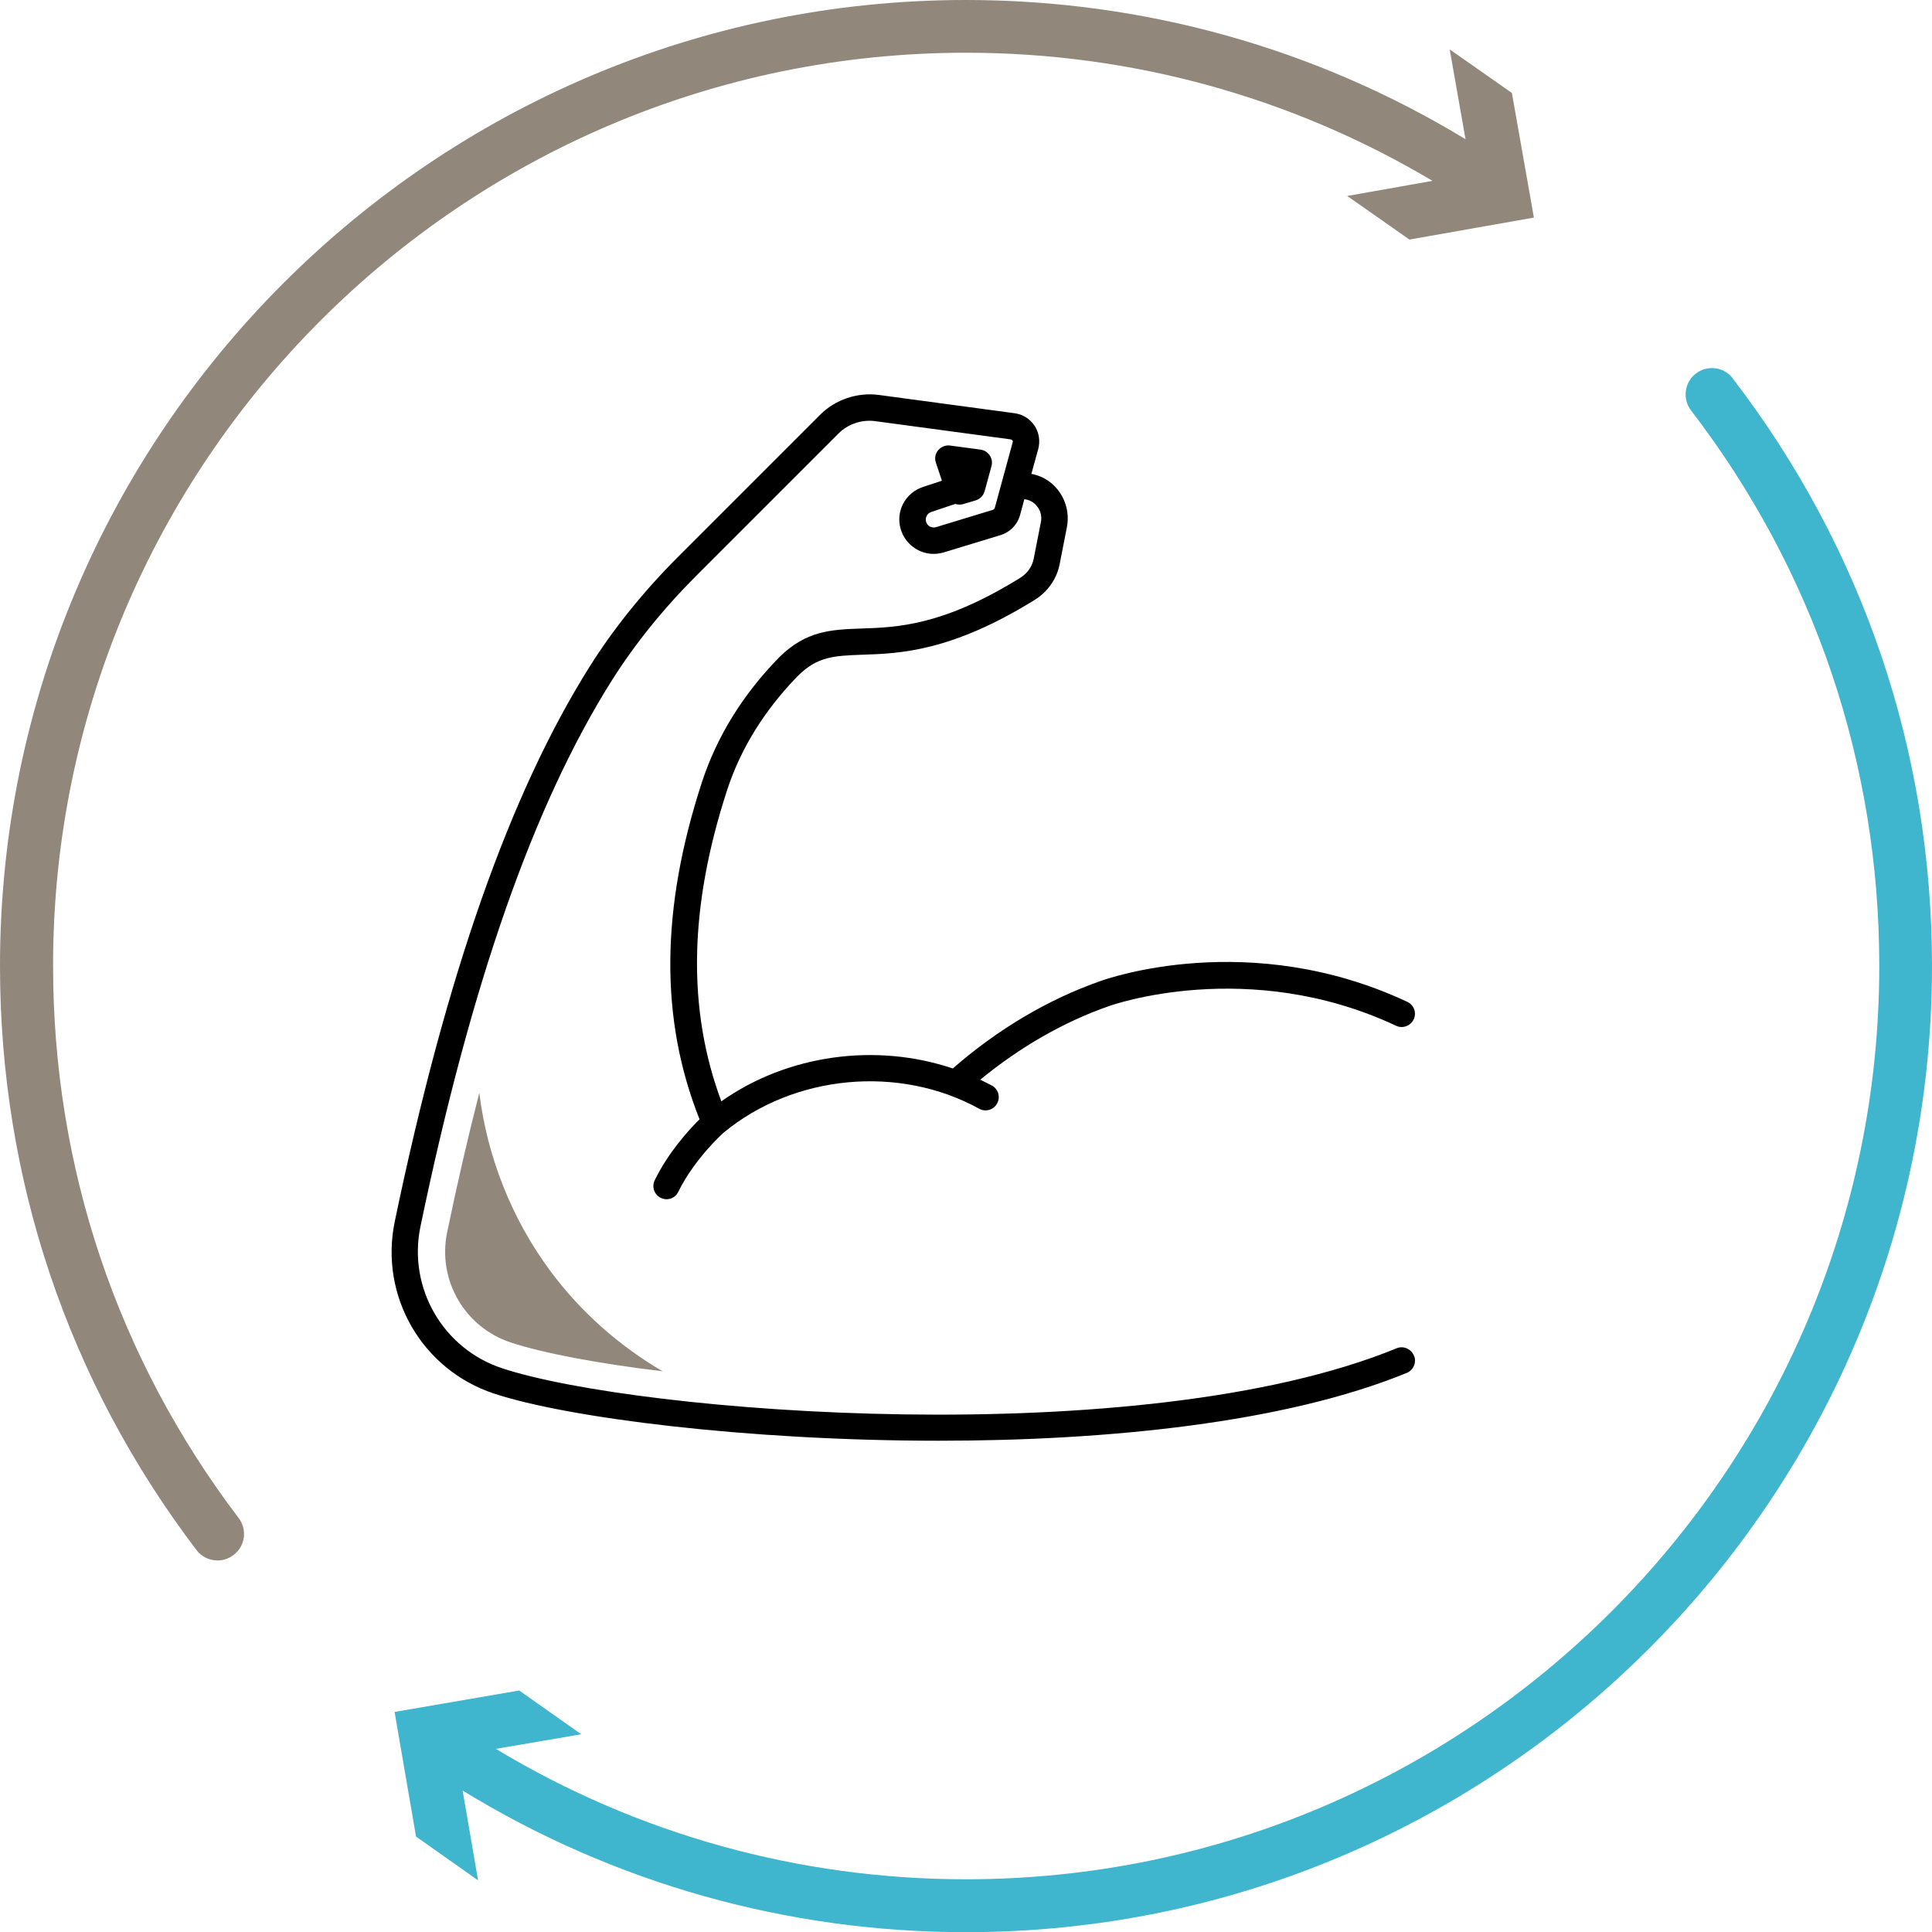 <?xml version="1.0" encoding="UTF-8"?><svg id="b" xmlns="http://www.w3.org/2000/svg" width="109.92" height="109.92" viewBox="0 0 109.92 109.92"><g id="c"><g><g><path d="M86.02,5.29l-3.54-2.48,.9,5.11C74.83,2.73,65.05,0,54.96,0,24.66,0,0,24.66,0,54.96c0,12.11,3.86,23.6,11.18,33.23,.29,.39,.74,.59,1.2,.59,.32,0,.63-.1,.91-.31,.66-.5,.79-1.44,.29-2.1-6.91-9.1-10.56-19.96-10.56-31.41C3,26.31,26.31,3,54.96,3c9.41,0,18.53,2.52,26.54,7.29l-4.85,.86,3.54,2.48,7.08-1.25-1.25-7.08Z" fill="#91877a"/><path d="M98.59,21.53c-.5-.66-1.45-.78-2.1-.28-.66,.5-.78,1.45-.28,2.1,7.01,9.14,10.71,20.07,10.71,31.61,0,28.65-23.31,51.96-51.96,51.96-9.49,0-18.69-2.56-26.75-7.42l4.86-.83-3.53-2.49-7.09,1.22,1.22,7.09,3.53,2.49-.88-5.11c8.61,5.28,18.47,8.06,28.64,8.06,30.3,0,54.96-24.66,54.96-54.96,0-12.21-3.92-23.77-11.33-33.43Z" fill="#3fb5ce"/></g><g><path d="M29.06,76.38c1.86,.61,4.91,1.19,8.64,1.64-2.48-1.45-4.68-3.4-6.39-5.71-2.19-2.95-3.59-6.48-4.04-10.13-.64,2.49-1.25,5.13-1.83,7.93-.56,2.71,.99,5.4,3.62,6.27Z" fill="#91877a"/><path d="M80.44,77.12c-.16-.38-.6-.57-.98-.41-14.57,5.97-43.19,3.68-50.88,1.14-3.38-1.11-5.38-4.58-4.66-8.06,2.88-13.85,6.44-24.01,10.88-31.06,1.31-2.08,2.94-4.1,4.84-6l8.07-8.07c.54-.54,1.32-.8,2.08-.7l7.72,1.04s.07,.03,.09,.05,.03,.06,.02,.1l-1.02,3.74c-.02,.06-.06,.1-.12,.12l-3.22,.98c-.11,.04-.24,.02-.35-.03-.11-.06-.18-.15-.22-.27-.07-.24,.06-.48,.29-.56l1.37-.46c.07,.02,.15,.04,.23,.04,.07,0,.15-.01,.22-.03l.71-.21c.25-.08,.44-.27,.51-.52l.39-1.43c.06-.21,.02-.43-.1-.61-.12-.18-.31-.3-.52-.33l-1.73-.23c-.26-.04-.51,.07-.68,.26-.17,.2-.22,.47-.13,.72l.23,.69s0,0,0,0l.11,.33-1.09,.36c-1,.34-1.56,1.39-1.25,2.41,.15,.5,.49,.91,.95,1.16,.46,.25,.99,.3,1.49,.15l3.22-.98c.56-.17,.98-.6,1.13-1.16l.24-.89c.23,.03,.44,.12,.62,.29,.28,.27,.4,.65,.32,1.02l-.41,2.09c-.09,.44-.36,.82-.74,1.06-4.41,2.74-6.99,2.83-9.07,2.9-1.68,.06-3.14,.11-4.68,1.65-2.06,2.11-3.53,4.49-4.38,7.08-2.36,7.23-2.4,13.51-.14,19.19-.6,.6-1.77,1.87-2.55,3.47-.18,.37-.03,.82,.34,1,.11,.05,.22,.08,.33,.08,.28,0,.54-.15,.67-.42,.93-1.9,2.57-3.36,2.57-3.36,4.01-3.32,9.99-3.88,14.55-1.37,.36,.2,.82,.07,1.02-.3,.2-.36,.07-.82-.3-1.02-.22-.12-.44-.22-.66-.33,2.26-1.86,4.77-3.3,7.33-4.19,.08-.03,7.91-2.83,16.33,1.12,.37,.18,.82,.01,1-.36,.18-.38,.02-.82-.36-1-8.98-4.21-17.14-1.3-17.47-1.18-2.95,1.03-5.84,2.74-8.39,4.97-4.36-1.47-9.39-.8-13.17,1.87-1.94-5.22-1.85-11.02,.33-17.71,.77-2.36,2.13-4.55,4.02-6.49,1.12-1.12,2.08-1.15,3.67-1.21,2.13-.07,5.05-.17,9.81-3.12,.74-.46,1.26-1.2,1.42-2.04l.41-2.09c.17-.88-.11-1.77-.75-2.39-.35-.34-.79-.56-1.27-.65l.39-1.41c.12-.45,.05-.94-.21-1.33-.26-.39-.67-.65-1.14-.71l-7.72-1.04c-1.22-.16-2.47,.26-3.34,1.13l-8.07,8.07c-1.98,1.98-3.68,4.09-5.05,6.27-4.53,7.21-8.16,17.53-11.08,31.56-.88,4.23,1.55,8.44,5.66,9.79,4.17,1.38,14.4,2.68,25.29,2.68,9.58,0,19.67-1.01,26.63-3.86,.38-.16,.57-.6,.41-.98Z"/></g></g></g></svg>